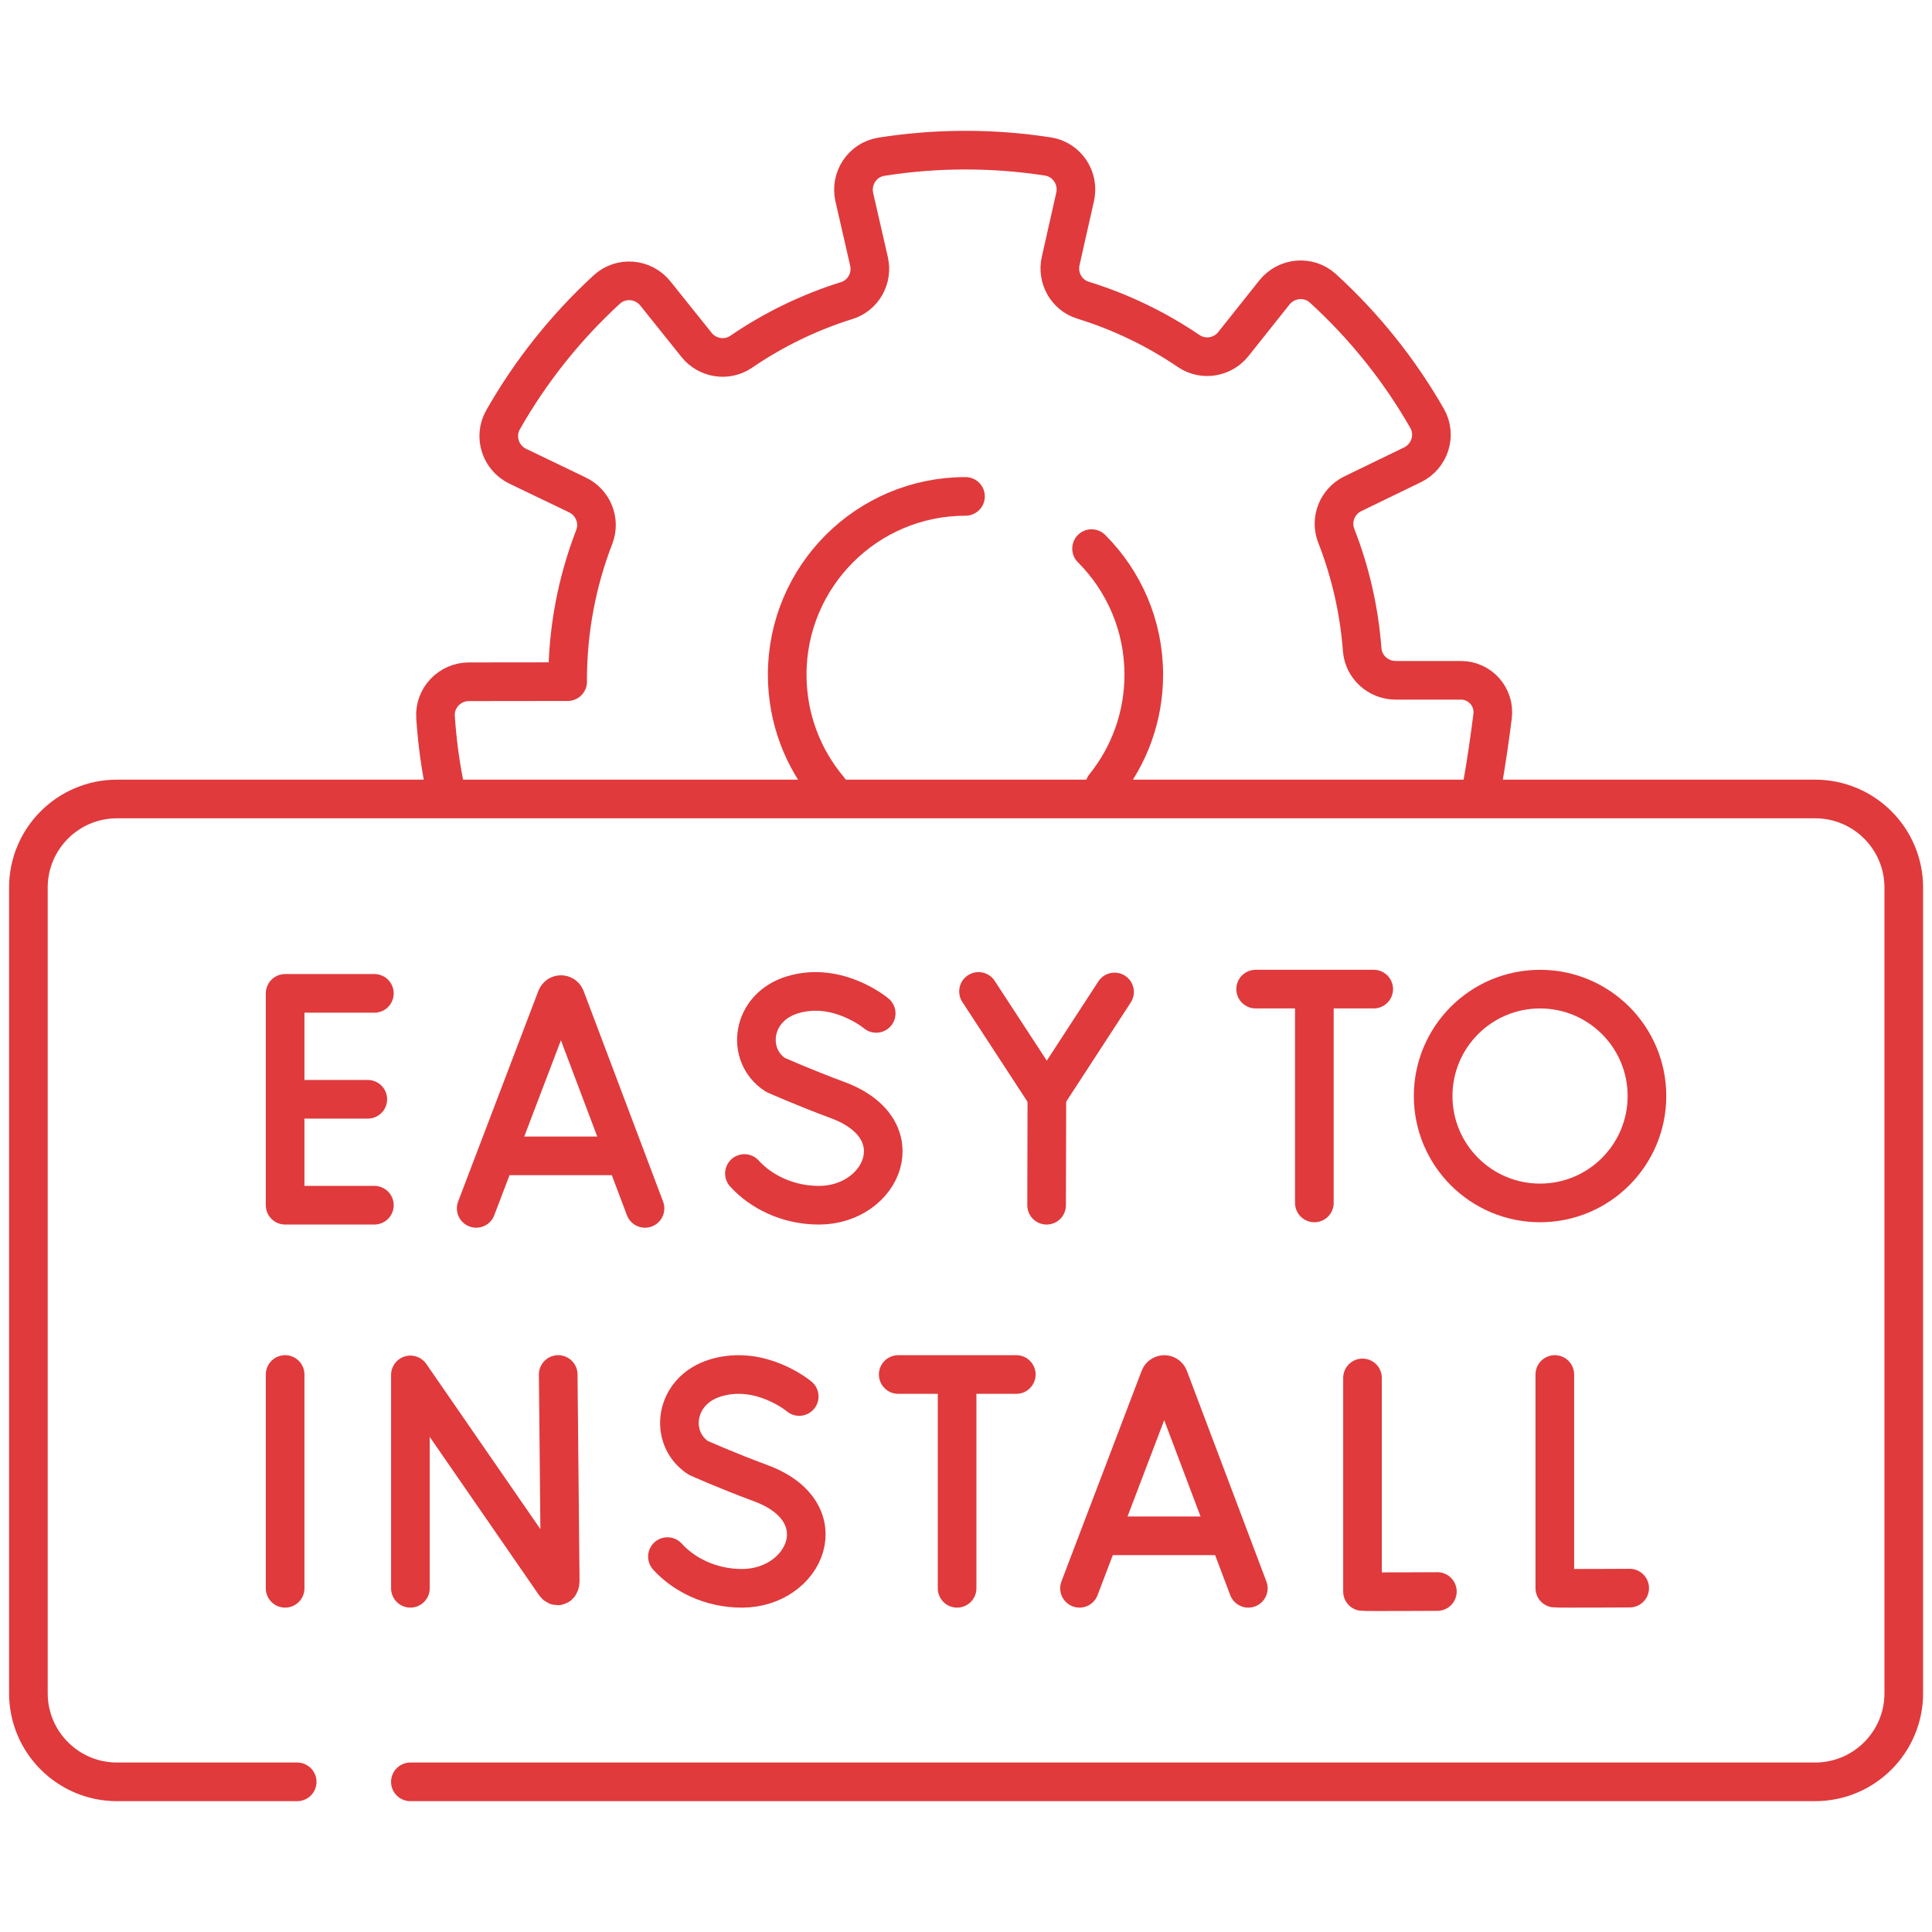 <svg width="100" height="100" viewBox="0 0 100 100" fill="none" xmlns="http://www.w3.org/2000/svg">
<mask id="mask0_5004_7959" style="mask-type:luminance" maskUnits="userSpaceOnUse" x="0" y="0" width="100" height="100">
<path d="M0 7.62939e-06H100V100H0V7.62939e-06Z" fill="white"/>
</mask>
<g mask="url(#mask0_5004_7959)">
<path d="M42.92 40.873C41.563 39.266 40.745 37.19 40.745 34.922C40.745 29.825 44.877 25.694 49.974 25.694M56.499 28.396C58.169 30.066 59.202 32.373 59.202 34.922C59.202 37.11 58.44 39.12 57.168 40.701M76.713 40.701C76.95 39.369 77.131 38.068 77.256 37.068C77.379 36.081 76.61 35.212 75.616 35.212H72.239C71.338 35.212 70.575 34.525 70.507 33.627C70.35 31.56 69.887 29.578 69.164 27.727C68.838 26.891 69.219 25.946 70.026 25.555L73.11 24.059C74.005 23.625 74.361 22.521 73.867 21.657C72.437 19.155 70.606 16.869 68.472 14.924C67.737 14.254 66.583 14.36 65.963 15.139L63.84 17.807C63.281 18.51 62.271 18.675 61.528 18.17C59.862 17.038 58.022 16.145 56.056 15.538C55.201 15.274 54.702 14.385 54.899 13.512L55.648 10.19C55.867 9.219 55.227 8.252 54.243 8.1C51.396 7.658 48.463 7.662 45.618 8.113C44.635 8.269 43.998 9.237 44.219 10.208L44.979 13.527C45.179 14.4 44.684 15.291 43.829 15.557C41.865 16.171 40.027 17.069 38.365 18.206C37.623 18.713 36.614 18.552 36.052 17.85L33.921 15.189C33.299 14.412 32.144 14.31 31.411 14.982C29.283 16.935 27.458 19.226 26.036 21.733C25.545 22.599 25.904 23.702 26.801 24.133L29.892 25.619C30.7 26.008 31.083 26.953 30.759 27.79C29.869 30.092 29.38 32.595 29.38 35.212C29.38 35.236 29.382 35.259 29.382 35.282L24.271 35.288C23.277 35.289 22.477 36.126 22.543 37.117C22.623 38.339 22.784 39.545 23.023 40.732" stroke="#E03A3C" stroke-width="2" stroke-miterlimit="10" stroke-linecap="round" stroke-linejoin="round"/>
<path d="M24.648 62.546L28.804 51.636C28.889 51.428 29.183 51.428 29.268 51.635L33.385 62.546" stroke="#E03A3C" stroke-width="2" stroke-miterlimit="10" stroke-linecap="round" stroke-linejoin="round"/>
<path d="M25.945 59.828H32.111" stroke="#E03A3C" stroke-width="2" stroke-miterlimit="10" stroke-linecap="round" stroke-linejoin="round"/>
<path d="M19.378 51.417H14.758V62.382H19.378" stroke="#E03A3C" stroke-width="2" stroke-miterlimit="10" stroke-linecap="round" stroke-linejoin="round"/>
<path d="M19.037 56.899H14.758" stroke="#E03A3C" stroke-width="2" stroke-miterlimit="10" stroke-linecap="round" stroke-linejoin="round"/>
<path d="M45.352 52.453C45.352 52.453 43.366 50.784 41.025 51.49C38.874 52.137 38.574 54.616 40.129 55.631C40.129 55.631 41.656 56.312 43.348 56.936C47.424 58.439 45.668 62.382 42.388 62.382C40.745 62.382 39.366 61.662 38.531 60.741" stroke="#E03A3C" stroke-width="2" stroke-miterlimit="10" stroke-linecap="round" stroke-linejoin="round"/>
<path d="M50.648 51.316L54.183 56.73L57.689 51.344" stroke="#E03A3C" stroke-width="2" stroke-miterlimit="10" stroke-linecap="round" stroke-linejoin="round"/>
<path d="M54.172 62.382L54.186 56.729" stroke="#E03A3C" stroke-width="2" stroke-miterlimit="10" stroke-linecap="round" stroke-linejoin="round"/>
<path d="M64.992 51.196H71.103" stroke="#E03A3C" stroke-width="2" stroke-miterlimit="10" stroke-linecap="round" stroke-linejoin="round"/>
<path d="M68.031 51.55V62.263" stroke="#E03A3C" stroke-width="2" stroke-miterlimit="10" stroke-linecap="round" stroke-linejoin="round"/>
<path d="M55.875 82.21L60.03 71.3C60.115 71.092 60.409 71.092 60.494 71.299L64.612 82.21" stroke="#E03A3C" stroke-width="2" stroke-miterlimit="10" stroke-linecap="round" stroke-linejoin="round"/>
<path d="M57.164 79.493H63.33" stroke="#E03A3C" stroke-width="2" stroke-miterlimit="10" stroke-linecap="round" stroke-linejoin="round"/>
<path d="M21.242 82.21V71.165L28.71 81.978C28.848 82.178 28.997 82.08 28.997 81.837L28.893 71.144" stroke="#E03A3C" stroke-width="2" stroke-miterlimit="10" stroke-linecap="round" stroke-linejoin="round"/>
<path d="M80.477 71.144V82.201C80.599 82.222 84.352 82.201 84.352 82.201" stroke="#E03A3C" stroke-width="2" stroke-miterlimit="10" stroke-linecap="round" stroke-linejoin="round"/>
<path d="M70.523 71.321V82.377C70.646 82.398 74.398 82.377 74.398 82.377" stroke="#E03A3C" stroke-width="2" stroke-miterlimit="10" stroke-linecap="round" stroke-linejoin="round"/>
<path d="M14.758 71.144V82.21" stroke="#E03A3C" stroke-width="2" stroke-miterlimit="10" stroke-linecap="round" stroke-linejoin="round"/>
<path d="M41.367 72.282C41.367 72.282 39.382 70.613 37.04 71.319C34.89 71.966 34.589 74.445 36.145 75.46C36.145 75.46 37.671 76.141 39.364 76.765C43.439 78.268 41.684 82.211 38.403 82.211C36.76 82.211 35.381 81.491 34.547 80.57" stroke="#E03A3C" stroke-width="2" stroke-miterlimit="10" stroke-linecap="round" stroke-linejoin="round"/>
<path d="M46.492 71.144H52.603" stroke="#E03A3C" stroke-width="2" stroke-miterlimit="10" stroke-linecap="round" stroke-linejoin="round"/>
<path d="M49.539 71.497V82.21" stroke="#E03A3C" stroke-width="2" stroke-miterlimit="10" stroke-linecap="round" stroke-linejoin="round"/>
<path d="M85.246 56.73C85.246 59.785 82.768 62.263 79.713 62.263C76.657 62.263 74.18 59.785 74.18 56.73C74.18 53.674 76.657 51.197 79.713 51.197C82.768 51.197 85.246 53.674 85.246 56.73Z" stroke="#E03A3C" stroke-width="2" stroke-miterlimit="10" stroke-linecap="round" stroke-linejoin="round"/>
<path d="M15.382 92.228H6.057C3.523 92.228 1.469 90.174 1.469 87.64V45.944C1.469 43.409 3.523 41.355 6.057 41.355H93.95C96.485 41.355 98.539 43.409 98.539 45.944V87.64C98.539 90.174 96.485 92.228 93.95 92.228H21.241" stroke="#E03A3C" stroke-width="2" stroke-miterlimit="10" stroke-linecap="round" stroke-linejoin="round"/>
</g>
</svg>
